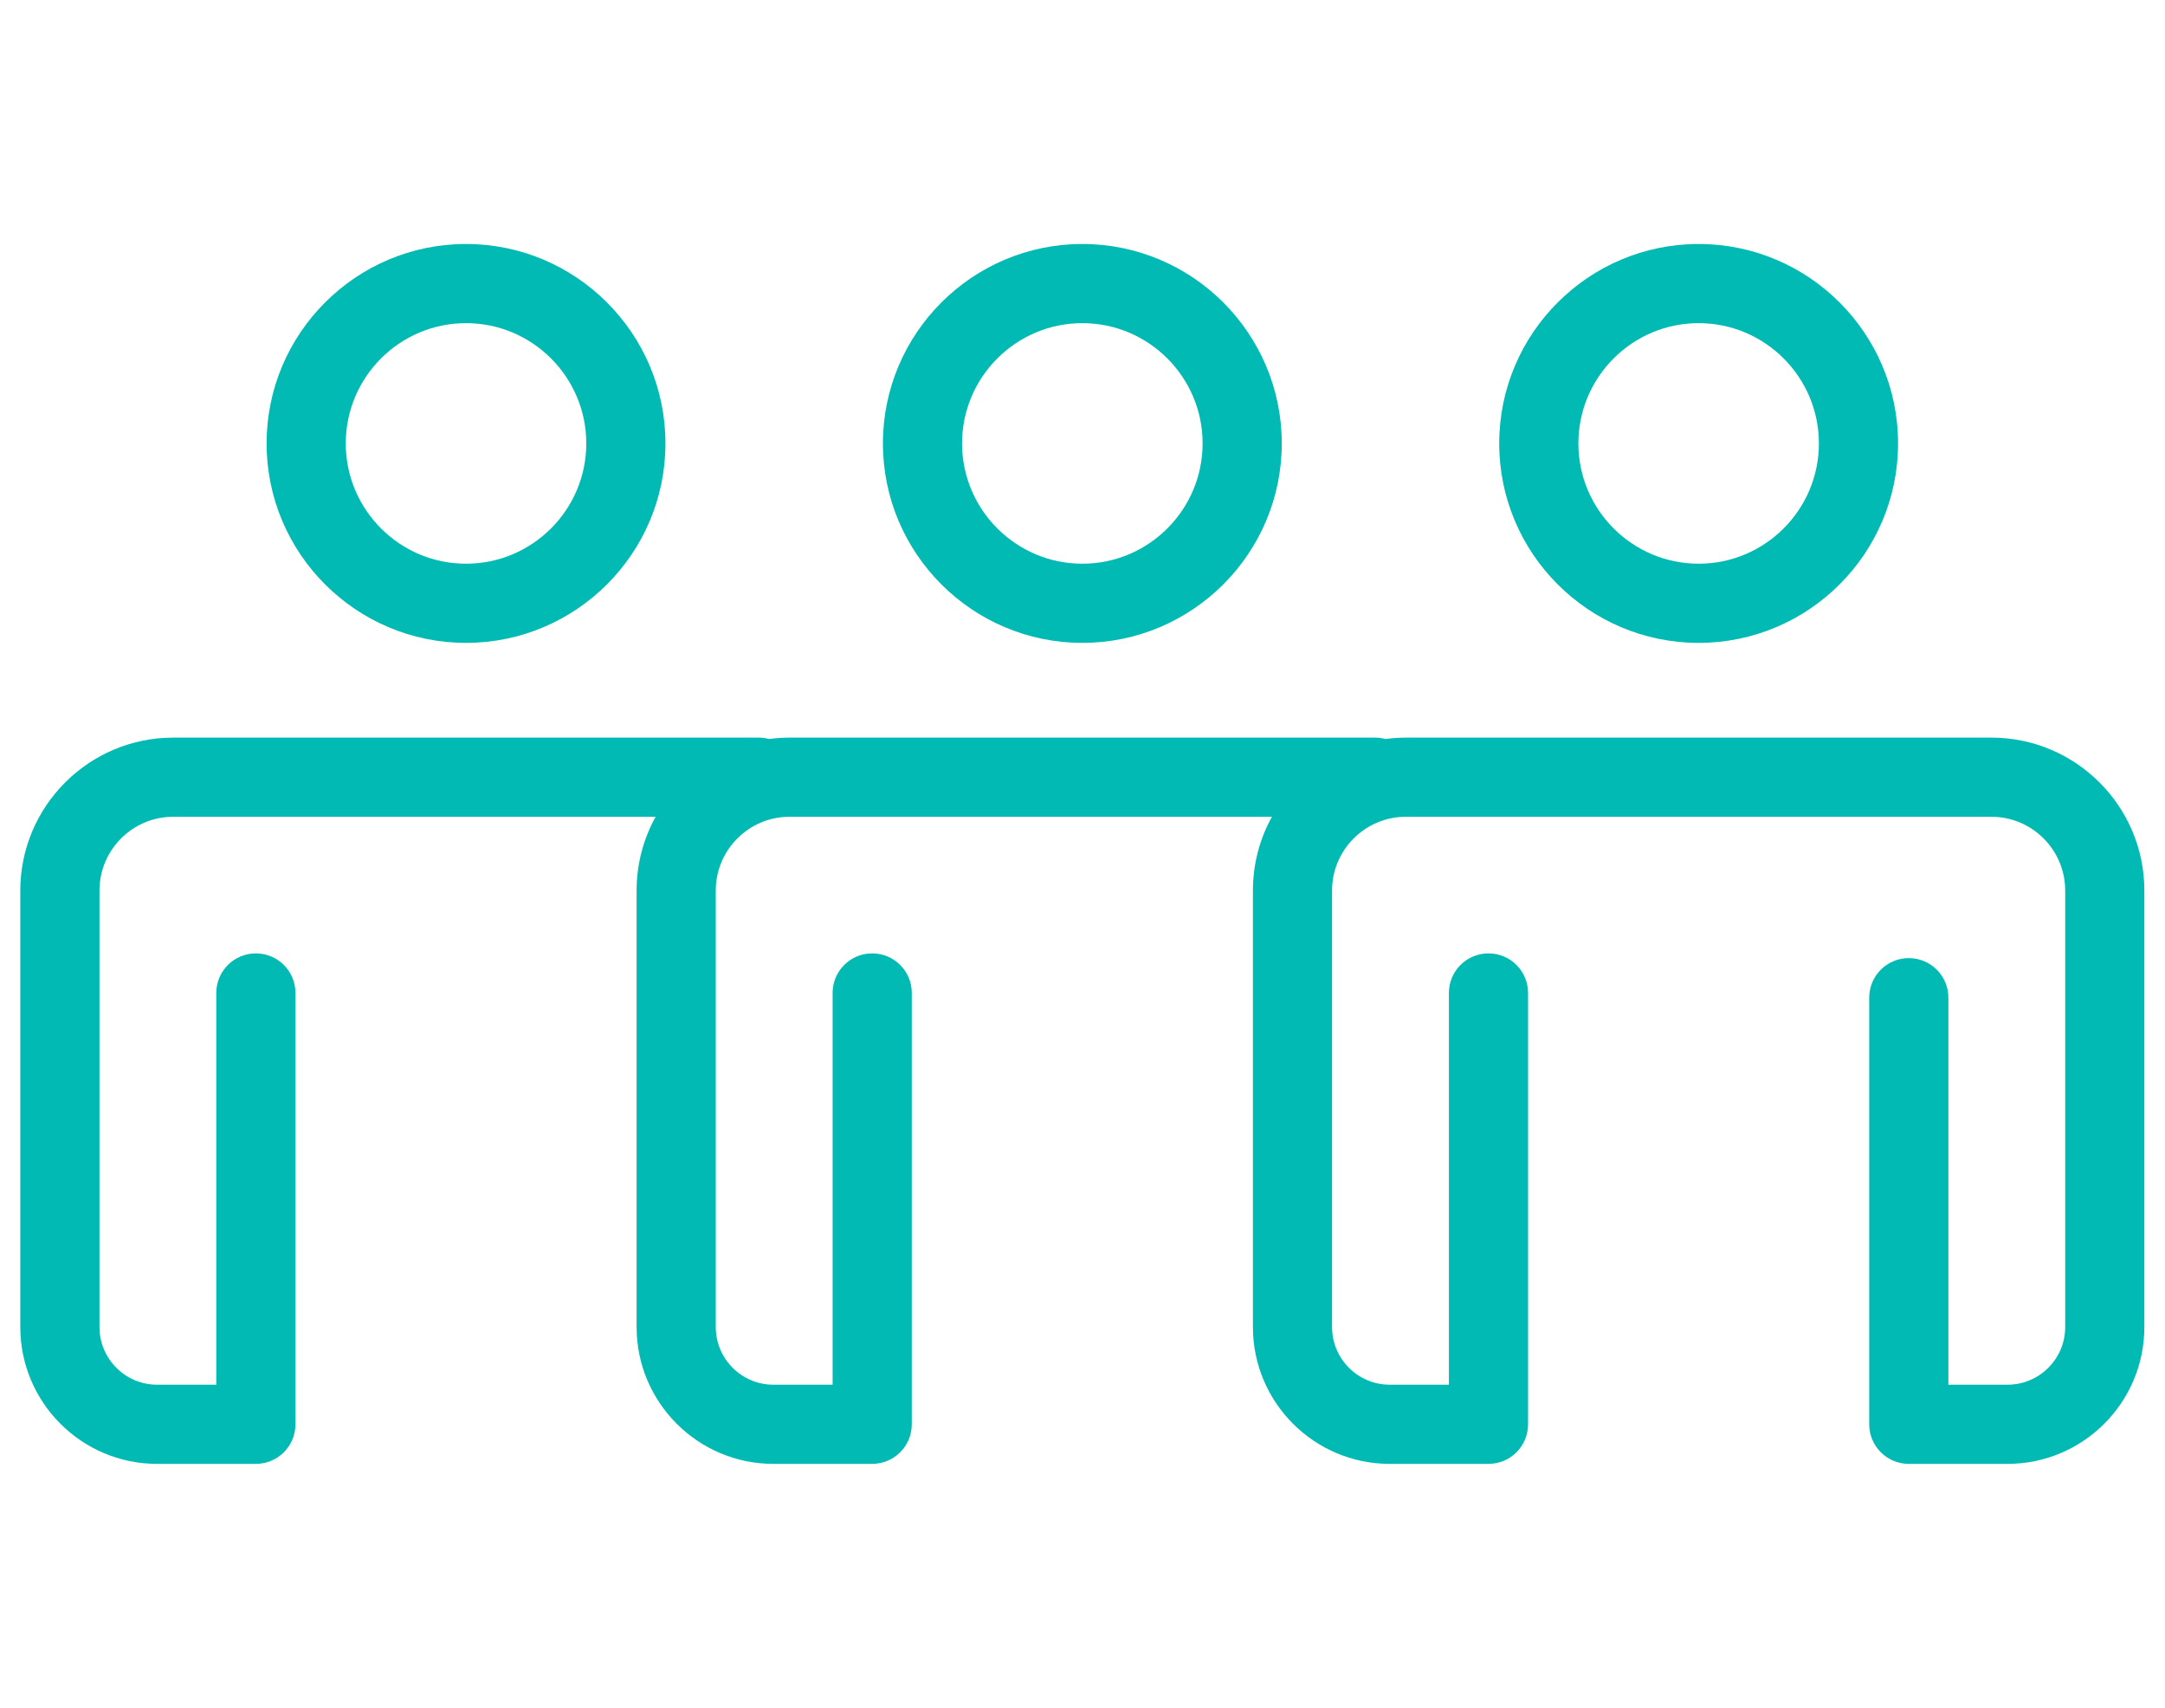 <svg width="71" height="56" viewBox="0 0 71 56" fill="none" xmlns="http://www.w3.org/2000/svg">
<path d="M35.495 21.08C39.101 21.08 42.035 18.146 42.035 14.54C42.035 10.934 39.101 8 35.495 8C31.888 8 28.955 10.934 28.955 14.54C28.955 18.146 31.888 21.08 35.495 21.08ZM35.495 10.596C37.669 10.596 39.439 12.365 39.439 14.54C39.439 16.715 37.669 18.484 35.495 18.484C33.32 18.484 31.55 16.715 31.55 14.54C31.55 12.365 33.32 10.596 35.495 10.596Z" fill="#00BAB3"/>
<path d="M55.706 21.08C59.312 21.08 62.246 18.146 62.246 14.54C62.246 10.934 59.312 8 55.706 8C52.1 8 49.166 10.934 49.166 14.54C49.166 18.146 52.1 21.08 55.706 21.08ZM55.706 10.596C57.88 10.596 59.65 12.365 59.65 14.54C59.65 16.715 57.88 18.484 55.706 18.484C53.531 18.484 51.762 16.715 51.762 14.54C51.762 12.365 53.531 10.596 55.706 10.596Z" fill="#00BAB3"/>
<path d="M65.308 24.186H46.103C45.877 24.186 45.654 24.203 45.434 24.232C45.327 24.203 45.214 24.186 45.097 24.186H25.892C25.665 24.186 25.442 24.203 25.223 24.232C25.115 24.203 25.003 24.186 24.886 24.186H5.681C2.916 24.186 0.666 26.436 0.666 29.201V43.514C0.666 45.988 2.678 48 5.151 48H8.391C9.108 48 9.689 47.419 9.689 46.702V32.559C9.689 31.842 9.108 31.261 8.391 31.261C7.675 31.261 7.093 31.842 7.093 32.559V45.404H5.151C4.109 45.404 3.262 44.556 3.262 43.514V29.201C3.262 27.867 4.347 26.782 5.681 26.782H21.501C21.104 27.5 20.877 28.324 20.877 29.201V43.514C20.877 45.988 22.89 48 25.363 48H28.603C29.32 48 29.901 47.419 29.901 46.702V32.559C29.901 31.842 29.32 31.261 28.603 31.261C27.886 31.261 27.305 31.842 27.305 32.559V45.404H25.363C24.321 45.404 23.473 44.556 23.473 43.514V29.201C23.473 27.867 24.558 26.782 25.892 26.782H41.712C41.315 27.5 41.089 28.324 41.089 29.201V43.514C41.089 45.988 43.101 48 45.574 48H48.814C49.531 48 50.112 47.419 50.112 46.702V32.559C50.112 31.842 49.531 31.261 48.814 31.261C48.097 31.261 47.516 31.842 47.516 32.559V45.404H45.574C44.532 45.404 43.684 44.556 43.684 43.514V29.201C43.684 27.867 44.77 26.782 46.103 26.782H65.308C66.642 26.782 67.727 27.867 67.727 29.201V43.514C67.727 44.556 66.879 45.404 65.838 45.404H63.896V32.714C63.896 31.997 63.315 31.416 62.598 31.416C61.881 31.416 61.3 31.997 61.3 32.714V46.702C61.3 47.419 61.881 48 62.598 48H65.838C68.311 48 70.323 45.988 70.323 43.514V29.201C70.323 26.436 68.073 24.186 65.308 24.186Z" fill="#00BAB3"/>
<path d="M15.283 21.08C18.889 21.08 21.823 18.146 21.823 14.54C21.823 10.934 18.889 8 15.283 8C11.677 8 8.743 10.934 8.743 14.54C8.743 18.146 11.677 21.08 15.283 21.08ZM15.283 10.596C17.458 10.596 19.227 12.365 19.227 14.54C19.227 16.715 17.458 18.484 15.283 18.484C13.108 18.484 11.339 16.715 11.339 14.54C11.339 12.365 13.108 10.596 15.283 10.596Z" fill="#00BAB3"/>
</svg>
